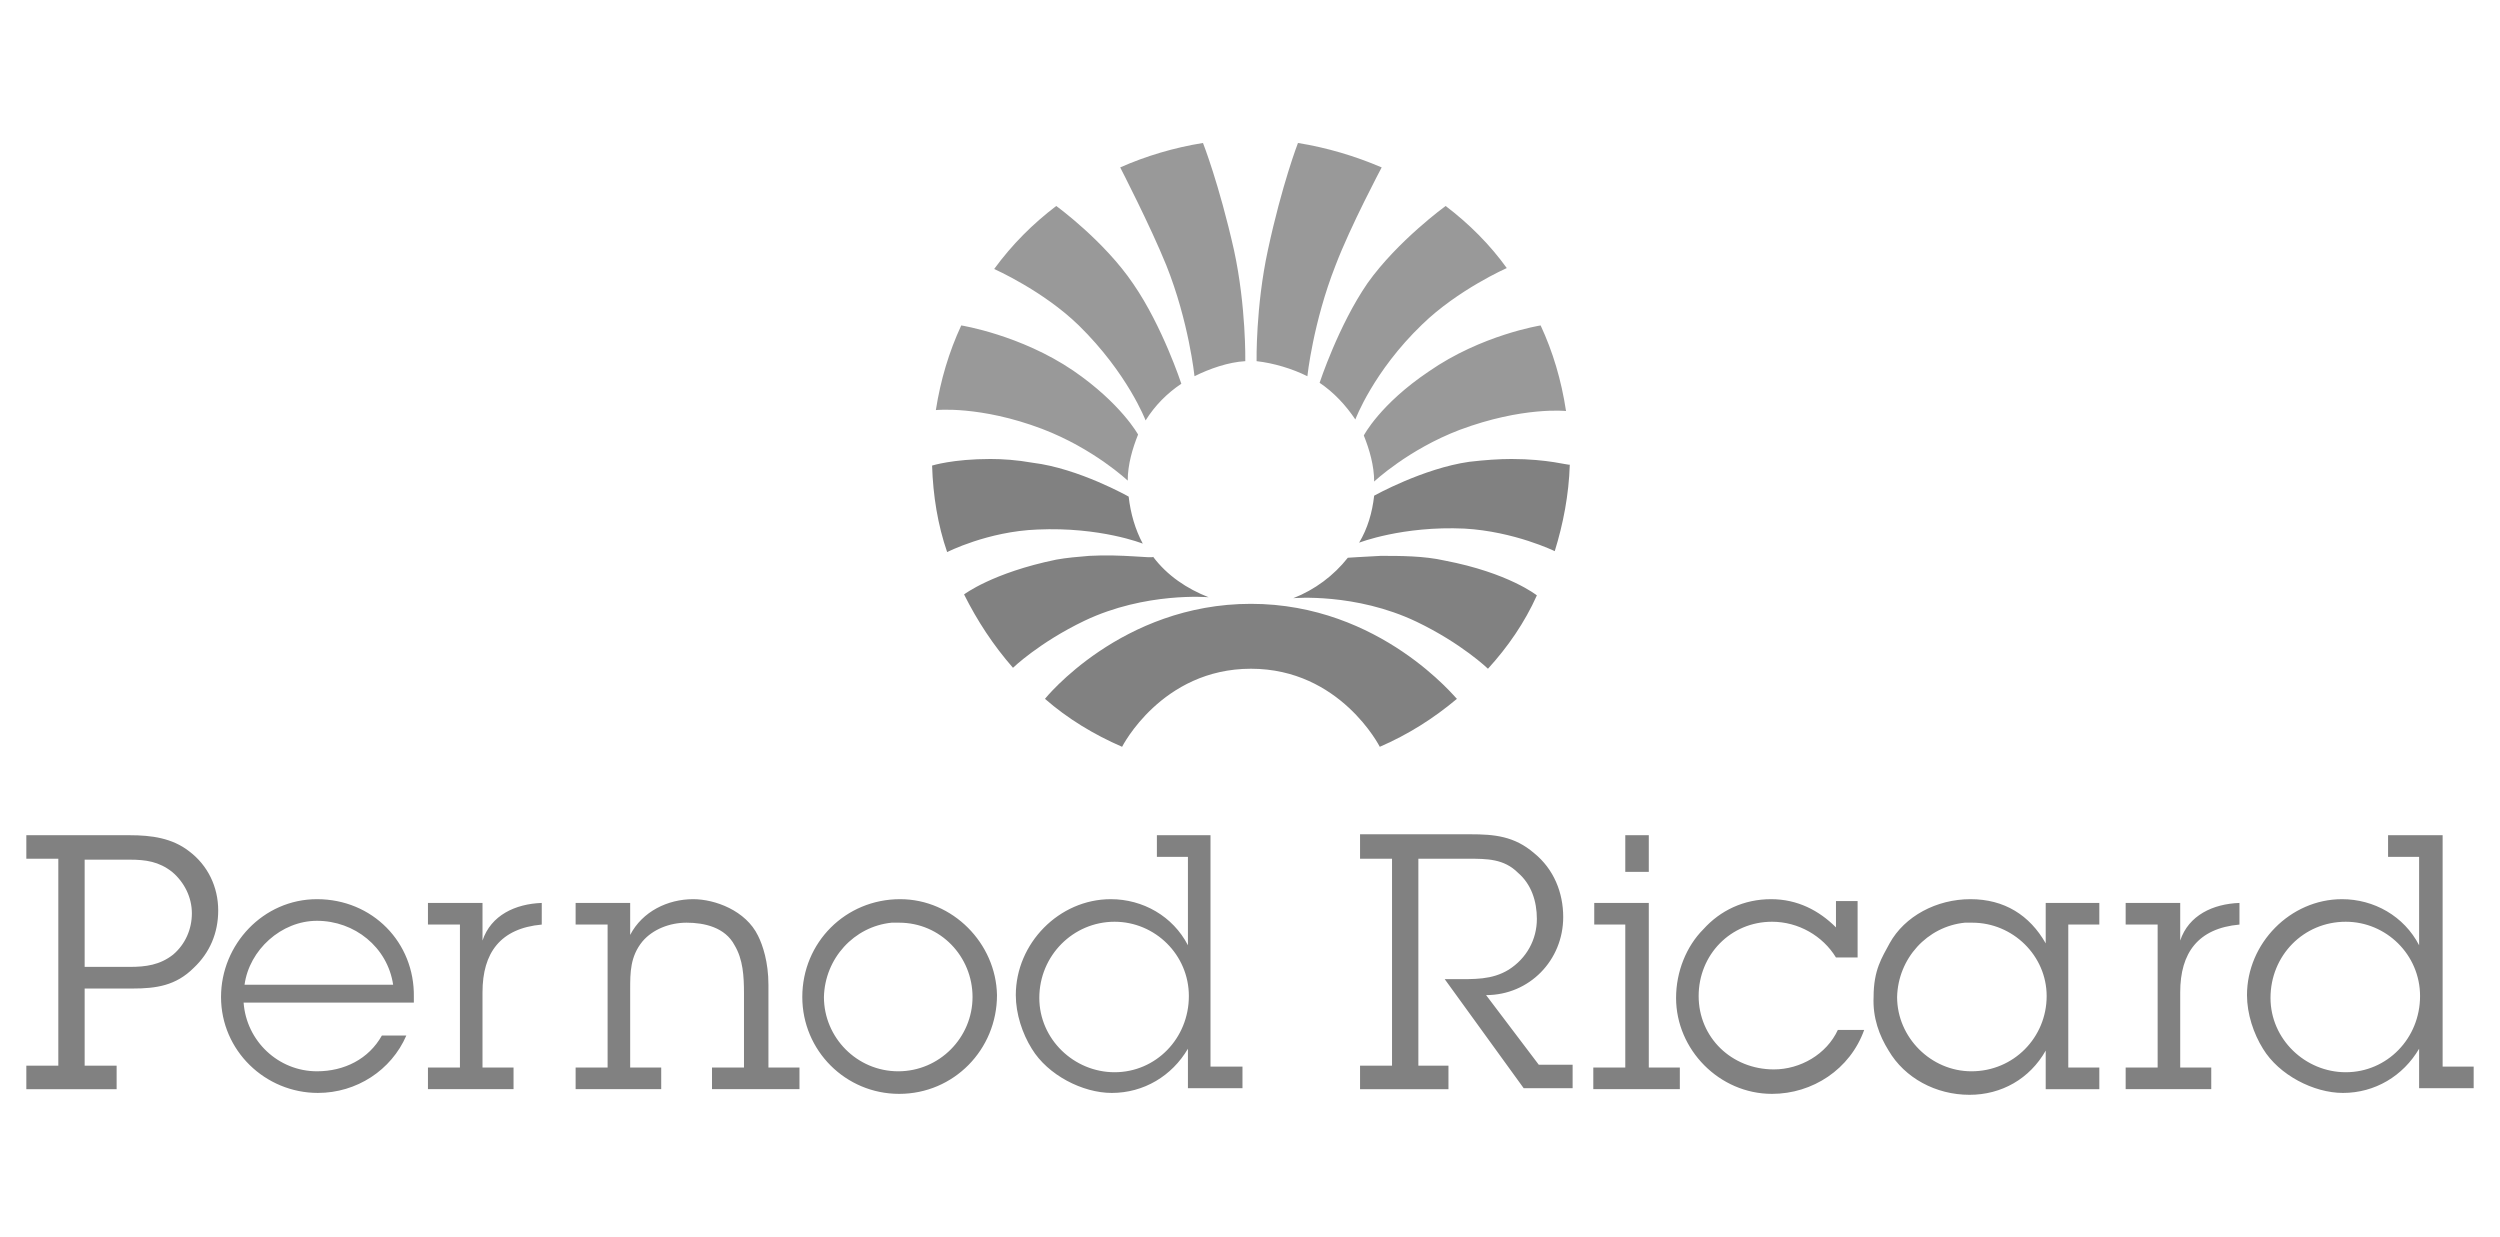 <?xml version="1.0" encoding="utf-8"?>
<!-- Generator: Adobe Illustrator 22.1.0, SVG Export Plug-In . SVG Version: 6.00 Build 0)  -->
<svg version="1.1" id="Vrstva_1" xmlns="http://www.w3.org/2000/svg" xmlns:xlink="http://www.w3.org/1999/xlink" x="0px" y="0px"
	 viewBox="0 0 265.8 131.5" style="enable-background:new 0 0 265.8 131.5;" xml:space="preserve">
<style type="text/css">
	.st0{fill:#999999;}
	.st1{fill:#818181;}
</style>
<g>
	<path id="path4850" class="st0" d="M127.9,15.2c-3.1,0.5-6.1,1.4-8.8,2.6c0,0,3.2,6.2,4.9,10.4c2.4,6,3,11.8,3,11.8
		c1.6-0.8,3.6-1.5,5.4-1.6c0,0,0.1-5.8-1.2-11.8C129.6,19.5,127.9,15.2,127.9,15.2z M138,15.2c0,0-1.7,4.4-3.2,11.4
		c-1.3,6-1.2,11.8-1.2,11.8c1.8,0.2,3.8,0.8,5.4,1.6c0,0,0.6-5.7,3-11.8c1.6-4.2,4.9-10.4,4.9-10.4C144.1,16.6,141.1,15.7,138,15.2z
		 M112.3,21.9c-2.5,1.9-4.7,4.1-6.6,6.7c0,0,5.2,2.3,9,6c5.2,5.1,7.1,10.1,7.1,10.1c1-1.6,2.3-2.9,3.8-3.9c0,0-2-6.1-5.1-10.6
		C117.4,25.6,112.3,21.9,112.3,21.9z M153.7,21.9c0,0-5.1,3.7-8.3,8.2c-3.1,4.5-5.1,10.6-5.1,10.6c1.5,1,2.8,2.4,3.8,3.9
		c0,0,1.9-5.1,7.1-10.1c3.8-3.7,9-6,9-6C158.4,26,156.2,23.8,153.7,21.9z M102.2,34.6c-1.3,2.8-2.2,5.8-2.7,9c0,0,4.7-0.5,11.3,2
		c5.5,2.1,9.1,5.5,9.1,5.5c0-1.7,0.5-3.4,1.1-4.9c0,0-1.8-3.3-6.9-6.8C108.5,35.6,102.2,34.6,102.2,34.6z M163.8,34.6
		c0,0-6.3,1-11.9,4.9c-5.2,3.5-6.9,6.8-6.9,6.8c0.6,1.5,1.1,3.2,1.1,4.9c0,0,3.6-3.4,9.1-5.5c6.7-2.5,11.3-2,11.3-2
		C166,40.4,165.1,37.4,163.8,34.6z"/>
	<path id="path4862" class="st1" d="M105.3,48.8c-4,0-6.2,0.7-6.2,0.7c0.1,3.2,0.6,6.3,1.6,9.2c0,0,4.3-2.2,9.6-2.4
		c6.7-0.3,11.2,1.5,11.2,1.5c-0.8-1.5-1.3-3.2-1.5-5c0,0-5.3-3-10.2-3.6C108.1,48.9,106.6,48.8,105.3,48.8z M160.7,48.8
		c-1.3,0-2.8,0.1-4.5,0.3c-4.9,0.7-10.1,3.6-10.1,3.6c-0.2,1.8-0.7,3.5-1.6,5c0,0,4.6-1.8,11.2-1.5c5.3,0.3,9.6,2.4,9.6,2.4
		c0.9-2.9,1.5-6,1.6-9.2C166.8,49.5,164.6,48.8,160.7,48.8z M115.8,59.1c-1.2,0.1-2.4,0.2-3.5,0.4c-6.8,1.4-9.8,3.7-9.8,3.7
		c1.4,2.8,3.1,5.4,5.2,7.8c0,0,2.8-2.7,7.6-5c6.5-3.1,13.2-2.5,13.2-2.5c-2.3-0.9-4.4-2.3-5.9-4.3C122.6,59.4,119.3,58.9,115.8,59.1
		z M146.8,59.1c-2,0.1-3.5,0.2-3.5,0.2c-1.5,1.9-3.5,3.4-5.8,4.3c0,0,6.6-0.6,13.1,2.5c4.8,2.3,7.6,5,7.6,5c2.1-2.3,3.9-4.9,5.2-7.8
		c0,0-3-2.4-9.8-3.7C151.4,59.1,148.9,59.1,146.8,59.1z M133,64.2c-13.8,0-21.9,10.1-21.9,10.1c2.4,2.1,5.2,3.8,8.2,5.1
		c0,0,4.2-8.3,13.7-8.3c9.5,0,13.7,8.3,13.7,8.3c3-1.3,5.7-3,8.2-5.1C154.9,74.4,146.8,64.2,133,64.2z M2.8,88.8v2.5h3.4v22H2.8v2.5
		h9.6v-2.5H9v-8.2h5.1c2.5,0,4.6-0.3,6.5-2.2c1.7-1.6,2.6-3.7,2.6-6.1c0-2.5-1.1-4.8-3.1-6.3c-1.8-1.4-4-1.7-6.3-1.7H2.8z M123,88.8
		v2.3h3.3v9.4c-1.6-3.1-4.8-4.9-8.2-4.9c-5.5,0-10.1,4.7-10.1,10.2c0,2,0.7,4.1,1.7,5.7c1.7,2.8,5.4,4.7,8.5,4.7
		c3.4,0,6.4-1.8,8.1-4.7v4.2h5.8v-2.3h-3.4V88.8H123z M144.6,88.8v2.5h3.4v22h-3.4v2.5h9.4v-2.5h-3.2v-22h5.3c2,0,3.8,0,5.3,1.5
		c1.4,1.2,2,3,2,4.9c0,2.2-1.1,4.2-3,5.4c-1.8,1.1-3.7,1-5.8,1h-1l8.4,11.6h5.2v-2.5h-3.6l-5.6-7.4c4.6,0,8.2-3.7,8.2-8.3
		c0-2.6-1-5.1-3.1-6.8c-2.1-1.8-4.2-2-6.8-2H144.6z M172.8,88.8v3.9h2.5v-3.9H172.8z M253.9,88.8v2.3h3.3v9.4
		c-1.6-3.1-4.8-4.9-8.2-4.9c-5.5,0-10.1,4.7-10.1,10.2c0,2,0.7,4.1,1.7,5.7c1.7,2.8,5.4,4.7,8.5,4.7c3.4,0,6.4-1.8,8.1-4.7v4.2h5.8
		v-2.3h-3.3V88.8H253.9z M9,91.4h4.8c1.7,0,3.1,0.2,4.5,1.3c1.3,1.1,2.1,2.7,2.1,4.4c0,1.7-0.7,3.3-2,4.4c-1.4,1.1-2.9,1.3-4.6,1.3
		H9V91.4z M33.7,95.6c-5.7,0-10.2,4.8-10.2,10.4c0,5.7,4.7,10.2,10.3,10.2c4.1,0,7.8-2.4,9.4-6.1h-2.6c-1.4,2.5-4,3.8-6.9,3.8
		c-4.1,0-7.5-3.2-7.8-7.3h18.1V106C44.1,100.2,39.6,95.6,33.7,95.6z M73.7,95.6c-2.7,0-5.4,1.3-6.7,3.8V96h-5.8v2.3h3.4v15.2h-3.4
		v2.3h9.1v-2.3h-3.3v-8.3c0-1.8,0-3.5,1.3-5.1c1.1-1.3,2.9-2,4.7-2c1.9,0,4.1,0.5,5.1,2.4c0.9,1.5,1,3.3,1,5.1v7.9h-3.4v2.3H85v-2.3
		h-3.3v-8.8c0-2.4-0.6-4.2-1.1-5.2C79.3,96.8,76,95.6,73.7,95.6z M95.7,95.6c-5.8,0-10.4,4.6-10.4,10.4c0,5.7,4.6,10.3,10.3,10.3
		c5.8,0,10.4-4.7,10.4-10.5C105.9,100.3,101.3,95.6,95.7,95.6z M188.3,95.6c-2.9,0-5.4,1.2-7.2,3.2c-1.8,1.8-2.9,4.5-2.9,7.3
		c0,5.5,4.6,10.2,10.2,10.2c4.3,0,8.3-2.6,9.8-6.8h-2.8c-1.2,2.6-4,4.2-6.8,4.2c-4.5,0-8-3.4-8-7.8c0-4.4,3.4-7.9,7.8-7.9
		c2.8,0,5.4,1.5,6.8,3.8h2.3v-6h-2.3v2.8C193.4,96.8,191.1,95.6,188.3,95.6z M209.5,95.6c-3.6,0-7,1.8-8.6,4.7
		c-0.8,1.5-1.7,2.8-1.7,5.7c-0.1,2.2,0.6,4.1,1.6,5.7c1.7,2.9,5,4.7,8.6,4.7c3.4,0,6.4-1.7,8.1-4.7v4.1h5.7v-2.3h-3.3V98.3h3.3V96
		h-5.7v4.3C215.8,97.3,213.1,95.6,209.5,95.6z M45.5,96v2.3h3.4v15.2h-3.4v2.3h9.1v-2.3h-3.3v-8c0-4.2,1.9-6.8,6.3-7.2V96
		c-2.8,0.1-5.4,1.3-6.3,4v-4H45.5z M169.5,96v2.3h3.3v15.2h-3.4v2.3h9.2v-2.3h-3.3V96H169.5z M226,96v2.3h3.4v15.2H226v2.3h9.1v-2.3
		h-3.3v-8c0-4.2,1.9-6.8,6.3-7.2V96c-2.8,0.1-5.4,1.3-6.3,4v-4H226z M33.7,97.9c4,0,7.5,2.8,8.1,6.8H26
		C26.5,101,29.9,97.9,33.7,97.9z M118.5,98c4.3,0,7.9,3.5,7.9,7.9c0,4.5-3.5,8.1-7.9,8.1c-4.3,0-8-3.5-8-7.9
		C110.5,101.6,114.1,98,118.5,98z M249.4,98c4.3,0,7.9,3.5,7.9,7.9c0,4.5-3.5,8.1-7.9,8.1c-4.3,0-8-3.5-8-7.9
		C241.4,101.6,244.9,98,249.4,98z M94.8,98.1c0.3,0,0.6,0,0.8,0c4.4,0,7.8,3.6,7.8,7.9c0,4.3-3.5,7.9-7.9,7.9
		c-4.4,0-7.9-3.6-7.9-7.9C87.7,101.9,90.8,98.5,94.8,98.1z M208.9,98.1c0.3,0,0.6,0,0.8,0c4.3,0,7.9,3.5,7.9,7.8c0,4.4-3.5,8-8,8
		c-4.3,0-7.9-3.6-7.9-7.9C201.8,101.9,204.9,98.5,208.9,98.1z"/>
</g>
</svg>
